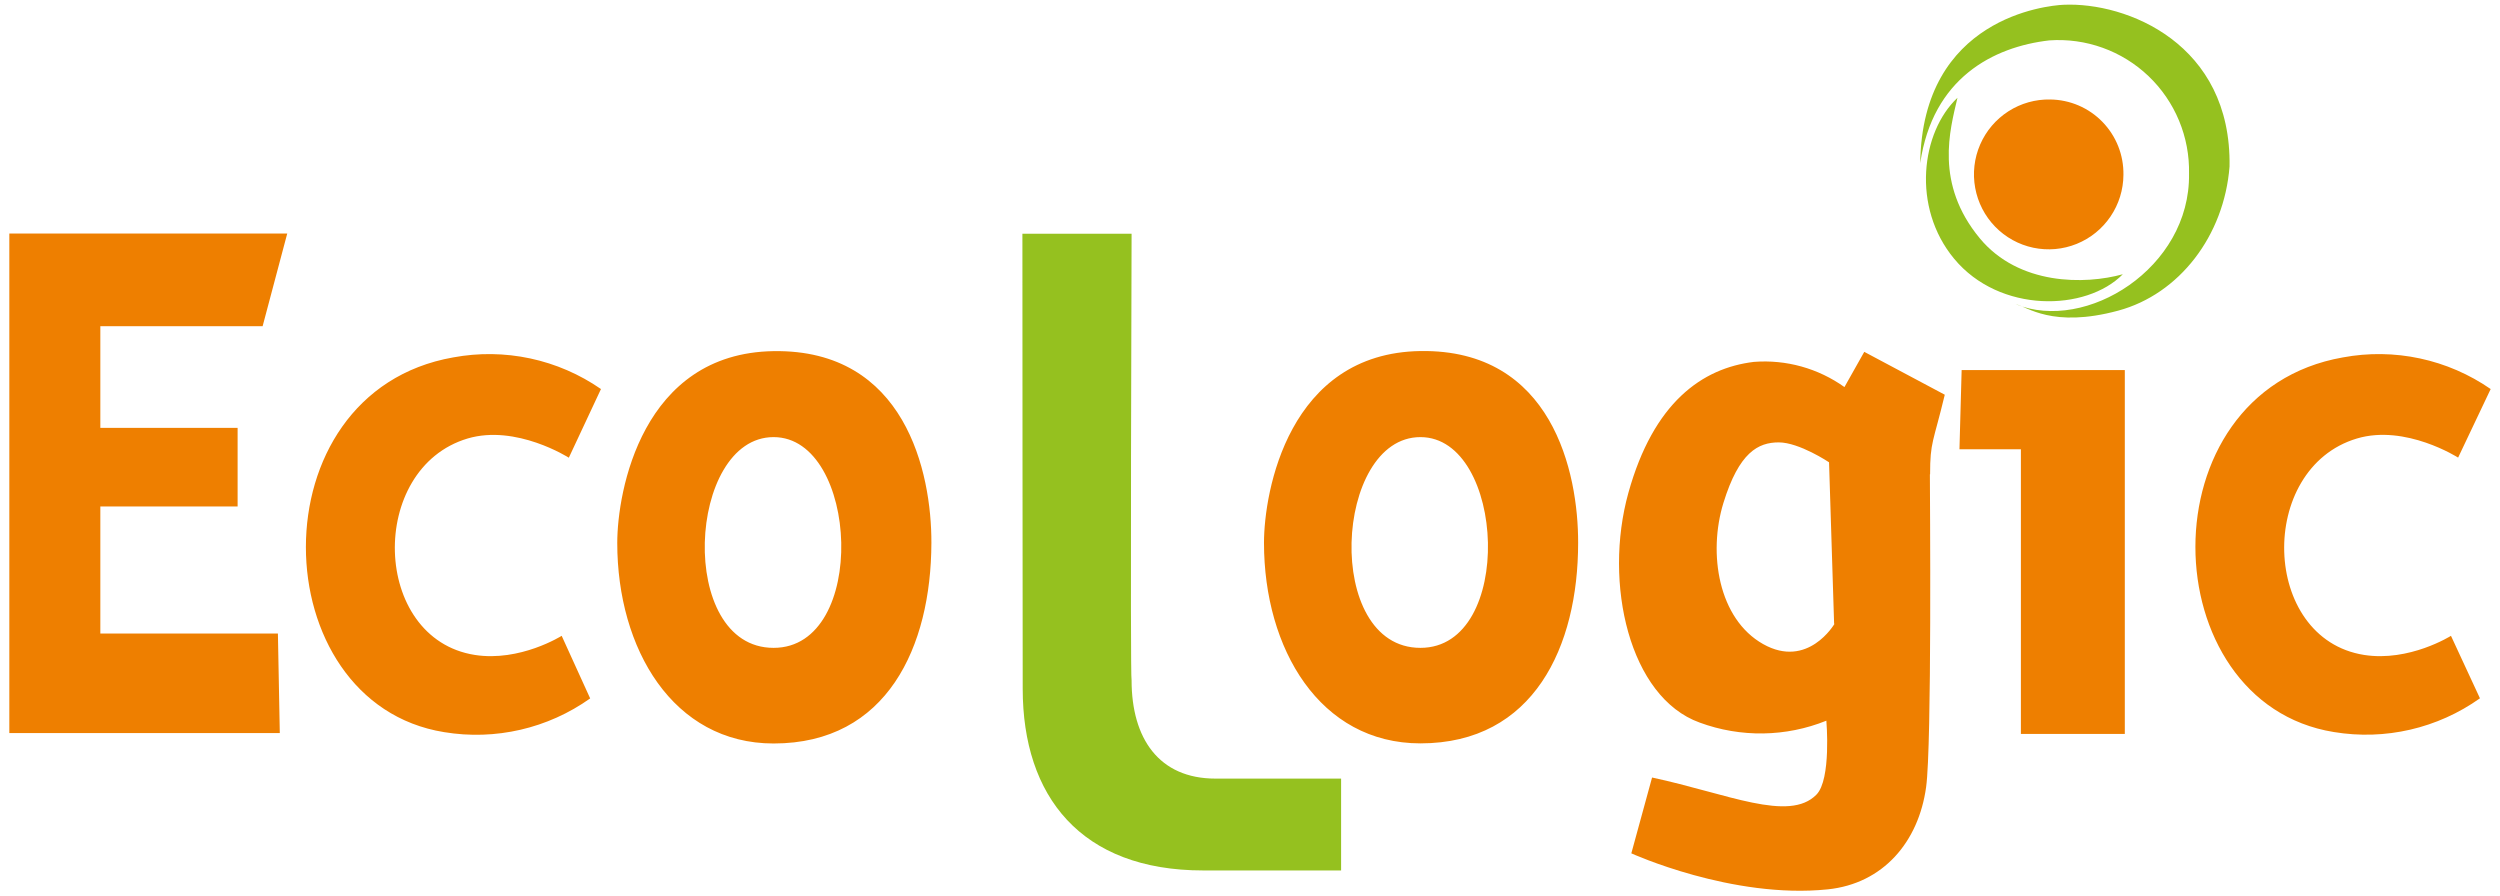 <svg width="134" height="48" viewBox="0 0 134 48" fill="none" xmlns="http://www.w3.org/2000/svg">
<g clip-path="url(#clip0_861_1114)">
<path d="M0.5 12.517H15.396L14.077 17.483H5.378V22.933H12.736V27.147H5.378V33.957H14.896L14.997 39.291H0.5V12.517ZM32.212 20.853C31.069 20.061 29.78 19.503 28.421 19.212C27.061 18.921 25.658 18.903 24.291 19.157C13.619 21.035 14.071 37.675 23.807 39.243C26.551 39.698 29.364 39.048 31.633 37.435L30.106 34.08C30.106 34.08 27.871 35.488 25.445 35.104C19.913 34.229 19.695 25.109 25.062 23.504C27.664 22.731 30.489 24.533 30.489 24.533L32.212 20.853ZM133.5 20.853C132.356 20.061 131.068 19.503 129.708 19.212C128.349 18.921 126.945 18.902 125.579 19.157C114.88 21.035 115.359 37.669 125.094 39.237C127.84 39.694 130.655 39.044 132.925 37.429L131.372 34.08C131.372 34.08 129.138 35.488 126.712 35.104C121.184 34.229 120.961 25.109 126.329 23.504C128.935 22.725 131.755 24.528 131.755 24.528L133.5 20.853ZM84.588 29.099C84.588 34.645 82.215 39.845 76.134 39.845C70.74 39.845 67.75 34.773 67.75 29.099C67.75 26.341 69.07 18.923 76.134 18.816C83.199 18.709 84.599 25.317 84.588 29.099ZM76.134 23.429C71.501 23.429 70.926 34.725 76.134 34.725C81.215 34.731 80.704 23.429 76.134 23.429ZM49.923 29.099C49.907 34.667 47.55 39.851 41.464 39.851C36.075 39.851 33.085 34.779 33.085 29.104C33.085 26.347 34.404 18.928 41.464 18.821C48.524 18.715 49.933 25.317 49.923 29.099ZM41.464 23.429C36.836 23.429 36.261 34.725 41.464 34.725C46.555 34.731 46.044 23.429 41.464 23.429ZM103.442 25.424C103.442 26.491 103.554 39.915 103.24 42.187C102.836 45.131 100.936 47.36 97.973 47.669C92.85 48.203 87.439 45.739 87.439 45.739L88.551 41.675C92.589 42.539 95.893 44.091 97.361 42.592C98.165 41.776 97.893 38.629 97.893 38.629C95.721 39.505 93.302 39.541 91.105 38.731C87.333 37.376 85.934 31.264 87.28 26.421C88.626 21.579 91.227 19.733 94.01 19.397C95.735 19.263 97.452 19.741 98.862 20.747L99.925 18.859L104.24 21.157C103.623 23.728 103.453 23.664 103.453 25.424H103.442ZM98.308 33.424L98.037 24.779C98.037 24.779 96.441 23.712 95.34 23.712C94.238 23.712 93.212 24.245 92.376 26.955C91.541 29.664 92.105 33.173 94.504 34.523C96.904 35.872 98.324 33.445 98.324 33.445L98.308 33.424ZM105.027 24.08H108.32V39.339H113.89V19.835H105.144L105.027 24.08ZM109.895 5.333C109.1 5.316 108.319 5.537 107.649 5.967C106.98 6.397 106.453 7.017 106.136 7.748C105.819 8.478 105.726 9.287 105.87 10.071C106.013 10.855 106.385 11.579 106.94 12.15C107.494 12.721 108.206 13.114 108.984 13.278C109.762 13.442 110.571 13.371 111.308 13.073C112.045 12.775 112.678 12.264 113.124 11.604C113.571 10.945 113.812 10.168 113.816 9.371C113.824 8.847 113.73 8.327 113.537 7.84C113.344 7.354 113.057 6.91 112.693 6.535C112.329 6.16 111.894 5.86 111.414 5.654C110.934 5.448 110.417 5.339 109.895 5.333Z" fill="#EE7F00"/>
<path d="M54.801 12.528H60.653C60.653 12.528 60.573 36.464 60.653 36.464C60.653 39.584 62.121 41.733 65.148 41.733H71.883V46.656H64.489C57.929 46.656 54.817 42.677 54.817 36.917C54.811 36.917 54.801 12.528 54.801 12.528ZM102.925 8.741C103.59 4.187 106.836 2.512 109.841 2.165C110.812 2.096 111.787 2.231 112.703 2.561C113.619 2.89 114.456 3.408 115.161 4.081C115.866 4.753 116.423 5.566 116.797 6.467C117.171 7.368 117.353 8.337 117.332 9.312C117.412 14.373 111.799 17.845 108.043 16.304C108.644 16.432 110.001 17.605 113.534 16.651C116.816 15.765 119.215 12.629 119.503 8.928C119.62 2.347 114.002 0.101 110.597 0.256C109.708 0.299 103.021 0.955 102.925 8.736V8.741ZM104.74 13.867C107.181 16.811 111.815 16.699 113.784 14.699C111.757 15.264 108.208 15.301 106.112 12.768C103.692 9.835 104.516 6.971 104.92 5.243C102.979 7.067 102.447 11.099 104.74 13.867Z" fill="#95C11F"/>
</g>
<defs>
<clipPath id="clip0_861_1114">
<rect width="133" height="48" fill="white" transform="translate(0.5)"/>
</clipPath>
</defs>
</svg>
